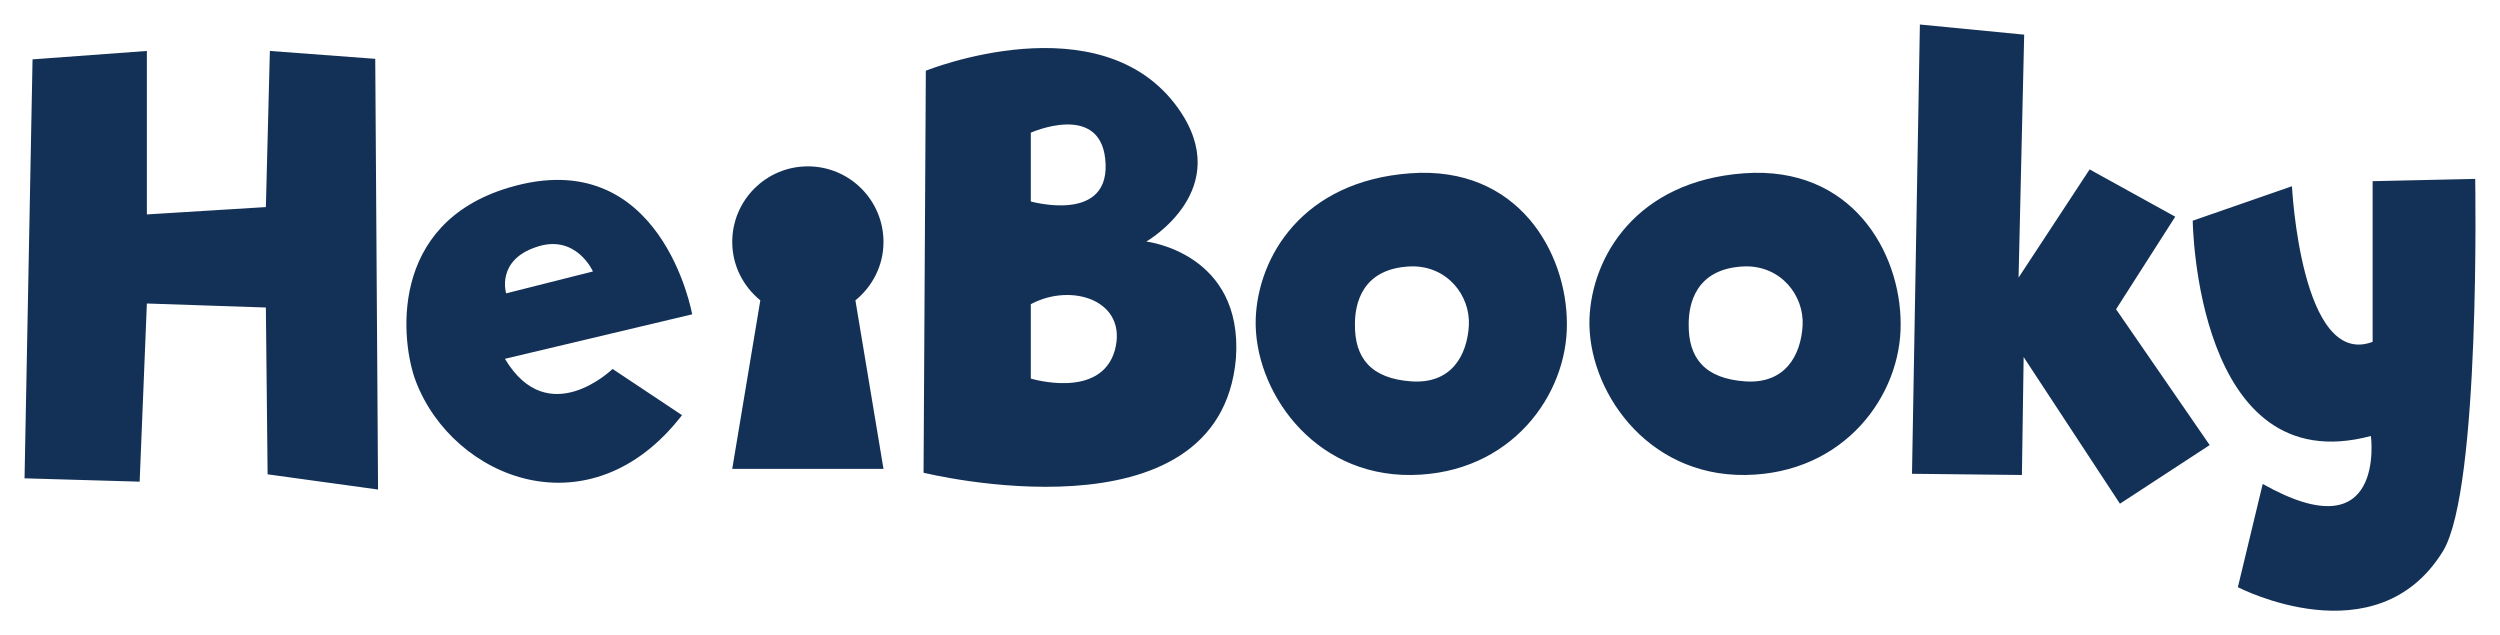 <?xml version="1.0" encoding="UTF-8"?>
<svg xmlns="http://www.w3.org/2000/svg" xmlns:xlink="http://www.w3.org/1999/xlink" version="1.0" x="0" y="0" width="2400" height="609.831" viewBox="76.406 101.218 187.187 47.564" preserveAspectRatio="xMidYMid meet" color-interpolation-filters="sRGB">
  <g>
    <defs>
      <linearGradient id="92" x1="0%" y1="0%" x2="100%" y2="0%">
        <stop offset="0%" stop-color="#fa71cd"></stop>
        <stop offset="100%" stop-color="#9b59b6"></stop>
      </linearGradient>
      <linearGradient id="93" x1="0%" y1="0%" x2="100%" y2="0%">
        <stop offset="0%" stop-color="#f9d423"></stop>
        <stop offset="100%" stop-color="#f83600"></stop>
      </linearGradient>
      <linearGradient id="94" x1="0%" y1="0%" x2="100%" y2="0%">
        <stop offset="0%" stop-color="#0064d2"></stop>
        <stop offset="100%" stop-color="#1cb0f6"></stop>
      </linearGradient>
      <linearGradient id="95" x1="0%" y1="0%" x2="100%" y2="0%">
        <stop offset="0%" stop-color="#f00978"></stop>
        <stop offset="100%" stop-color="#3f51b1"></stop>
      </linearGradient>
      <linearGradient id="96" x1="0%" y1="0%" x2="100%" y2="0%">
        <stop offset="0%" stop-color="#7873f5"></stop>
        <stop offset="100%" stop-color="#ec77ab"></stop>
      </linearGradient>
      <linearGradient id="97" x1="0%" y1="0%" x2="100%" y2="0%">
        <stop offset="0%" stop-color="#f9d423"></stop>
        <stop offset="100%" stop-color="#e14fad"></stop>
      </linearGradient>
      <linearGradient id="98" x1="0%" y1="0%" x2="100%" y2="0%">
        <stop offset="0%" stop-color="#009efd"></stop>
        <stop offset="100%" stop-color="#2af598"></stop>
      </linearGradient>
      <linearGradient id="99" x1="0%" y1="0%" x2="100%" y2="0%">
        <stop offset="0%" stop-color="#ffcc00"></stop>
        <stop offset="100%" stop-color="#00b140"></stop>
      </linearGradient>
      <linearGradient id="100" x1="0%" y1="0%" x2="100%" y2="0%">
        <stop offset="0%" stop-color="#d51007"></stop>
        <stop offset="100%" stop-color="#ff8177"></stop>
      </linearGradient>
      <linearGradient id="102" x1="0%" y1="0%" x2="100%" y2="0%">
        <stop offset="0%" stop-color="#a2b6df"></stop>
        <stop offset="100%" stop-color="#0c3483"></stop>
      </linearGradient>
      <linearGradient id="103" x1="0%" y1="0%" x2="100%" y2="0%">
        <stop offset="0%" stop-color="#7ac5d8"></stop>
        <stop offset="100%" stop-color="#eea2a2"></stop>
      </linearGradient>
      <linearGradient id="104" x1="0%" y1="0%" x2="100%" y2="0%">
        <stop offset="0%" stop-color="#00ecbc"></stop>
        <stop offset="100%" stop-color="#007adf"></stop>
      </linearGradient>
      <linearGradient id="105" x1="0%" y1="0%" x2="100%" y2="0%">
        <stop offset="0%" stop-color="#b88746"></stop>
        <stop offset="100%" stop-color="#fdf5a6"></stop>
      </linearGradient>
    </defs>
    <g fill="#133157" class="iconblsvg-g iconsvg" transform="translate(78.242,103.053)">
      <g class="tp-name">
        <g transform="translate(0, 0)">
          <g transform="scale(1)">
            <path d="M0.84 0L1.44-31.37 10-32 10-19.76 18.91-20.31 19.21-32 27.1-31.41 27.31 0.84 19.04-0.3 18.91-12.79 10-13.09 9.46 0.25ZM50.83-12.28C50.83-12.28 48.55-25.16 37.15-21.78 27.99-19.08 29.04-10.13 30.14-7.26 32.93 0.04 43.19 4.18 50.07-4.73L44.87-8.19C44.87-8.19 40.06-3.5 36.81-8.95ZM39.13-17.31C42.13-18.36 43.4-15.49 43.4-15.49L36.9-13.85C36.9-13.85 36.14-16.3 39.13-17.31Z" transform="translate(-0.84, 33.98)"></path>
          </g>
        </g>
        <g transform="translate(52.99, 10.621)">
          <g>
            <g class="imagesvg">
              <g>
                <rect fill="#133157" fill-opacity="0" stroke-width="2" x="0" y="0" width="11.325" height="22.65" class="image-rect"></rect>
                <svg filter="url(#colors8036915508)" x="0" y="0" width="11.325" height="22.65" class="image-svg-svg primary" style="overflow: visible;">
                  <svg xmlns="http://www.w3.org/2000/svg" xmlns:xlink="http://www.w3.org/1999/xlink" version="1.1" x="0px" y="0px" viewBox="30 10 40 80" xml:space="preserve">
                    <path d="M70,90l-7.427-44.563C67.069,41.77,70,36.255,70,30c0-11.046-8.954-20-20-20s-20,8.954-20,20  c0,6.255,2.931,11.77,7.427,15.437L30,90H70z"></path>
                  </svg>
                </svg>
                <defs>
                  <filter id="colors8036915508">
                    <feColorMatrix type="matrix" values="0 0 0 0 0.996  0 0 0 0 0.738  0 0 0 0 0.289  0 0 0 1 0" class="icon-feColorMatrix "></feColorMatrix>
                  </filter>
                  <filter id="colorsf5903633814">
                    <feColorMatrix type="matrix" values="0 0 0 0 0.996  0 0 0 0 0.996  0 0 0 0 0.996  0 0 0 1 0" class="icon-fecolormatrix"></feColorMatrix>
                  </filter>
                  <filter id="colorsb5525047592">
                    <feColorMatrix type="matrix" values="0 0 0 0 0  0 0 0 0 0  0 0 0 0 0  0 0 0 1 0" class="icon-fecolormatrix"></feColorMatrix>
                  </filter>
                </defs>
              </g>
            </g>
          </g>
        </g>
        <g fill="#133157" transform="translate(67.315, 0)">
          <g transform="scale(1)">
            <path d="M17.52-17.73C17.52-17.73 24.27-21.61 19.88-27.74 14.1-35.8 1.01-30.52 1.01-30.52L0.84-0.42C0.84-0.42 23.01 5.07 24.23-8.99 24.78-16.89 17.52-17.73 17.52-17.73ZM8.87-25.88C8.87-25.88 13.97-28.16 14.44-23.94 14.99-19 8.87-20.73 8.87-20.73ZM15.16-9.58C14.1-5.87 8.87-7.47 8.87-7.47L8.87-13.04C11.95-14.69 16.17-13.3 15.16-9.58ZM37.28-22.84C29.21-22.25 25.88-16.59 25.71-11.95 25.54-6.71 29.89-0.17 37.36-0.25 44.83-0.34 49.05-6.25 49.01-11.57 49.01-16.89 45.38-23.43 37.28-22.84ZM37.36-7.26C34.36-7.47 33.1-8.99 33.14-11.57 33.14-12.96 33.6-15.75 37.36-15.87 40.06-15.92 41.79-13.68 41.67-11.44 41.54-9.2 40.36-7.05 37.36-7.26ZM62.27-22.84C54.2-22.25 50.87-16.59 50.7-11.95 50.53-6.71 54.88-0.17 62.35-0.25 69.82-0.34 74.05-6.25 74-11.57 74-16.89 70.37-23.43 62.27-22.84ZM62.35-7.26C59.35-7.47 58.09-8.99 58.13-11.57 58.13-12.96 58.59-15.75 62.35-15.87 65.05-15.92 66.78-13.68 66.66-11.44 66.53-9.2 65.35-7.05 62.35-7.26ZM74.85-0.34L75.44-33.98 83.25-33.22 82.83-15.03 88.15-23.13 94.56-19.59 90.13-12.66 97.14-2.49 90.42 1.9 83.21-9.08 83.08-0.25ZM95.87-19.29C95.87-19.29 96.08 0.34 109.21-3.17 109.21-3.17 110.39 5.66 101.11 0.42L99.25 8.15C99.25 8.15 109.63 13.55 114.61 5.45 117.44 0.8 117.02-22.42 117.02-22.42L109.34-22.25 109.34-10.22C103.98-8.19 103.3-21.87 103.3-21.87Z" transform="translate(-0.84, 33.98)"></path>
          </g>
        </g>
      </g>
    </g>
    <defs></defs>
  </g>
</svg>
